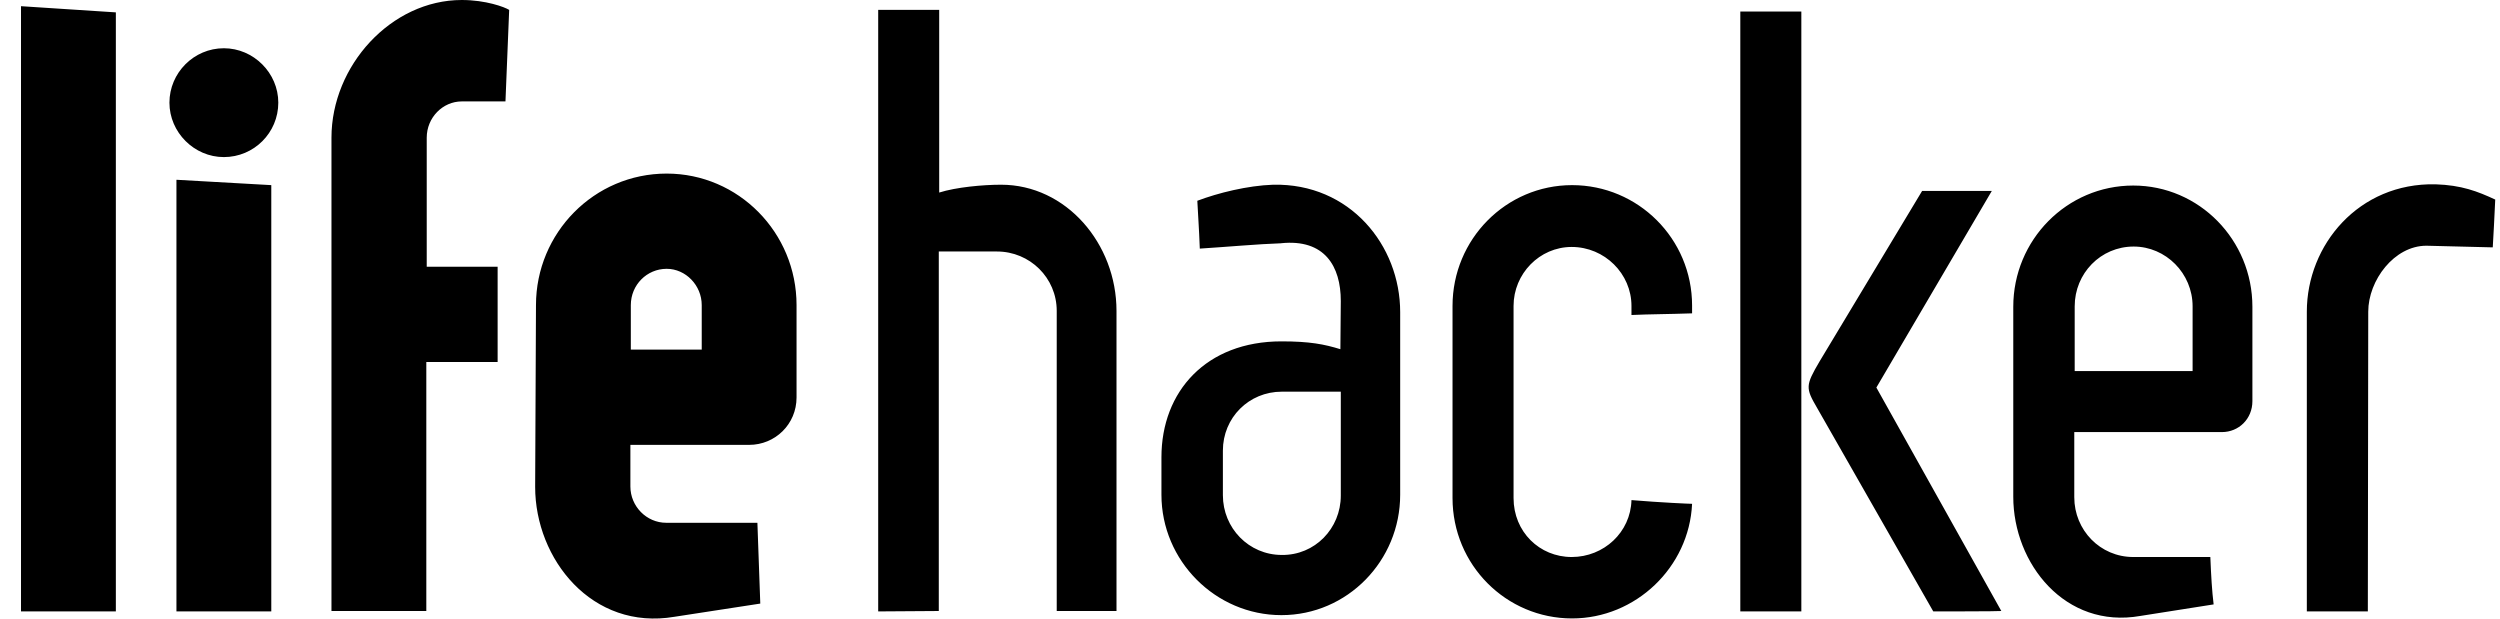 <svg width="97" height="24" viewBox="0 0 97 24" fill="none" xmlns="http://www.w3.org/2000/svg">
<path d="M4.495 23.723H0.815V0.24L4.495 0.48V23.723ZM8.686 1.872C9.838 1.872 10.798 2.831 10.798 3.983C10.798 5.151 9.854 6.095 8.686 6.095C7.534 6.095 6.574 5.135 6.574 3.983C6.574 2.831 7.518 1.872 8.686 1.872ZM10.526 23.723H6.846V6.975L10.526 7.183V23.723ZM19.308 10.35V14.045H16.541V23.707H12.861V5.343C12.861 2.544 15.181 0 17.917 0C18.844 0 19.58 0.272 19.756 0.384L19.612 3.935H17.917C17.181 3.935 16.557 4.559 16.557 5.343V10.35H19.308ZM20.796 11.838C20.796 9.038 23.052 6.735 25.867 6.735C28.651 6.735 30.906 9.022 30.906 11.838V15.421C30.906 16.461 30.075 17.261 29.067 17.261H24.459V18.876C24.459 19.644 25.083 20.284 25.851 20.284H29.387L29.499 23.419L26.171 23.931C22.972 24.475 20.764 21.692 20.764 18.892L20.796 11.838ZM24.476 13.565H27.227V11.838C27.227 11.07 26.603 10.43 25.867 10.43C25.099 10.43 24.476 11.054 24.476 11.838V13.565ZM34.074 23.723V0.384H36.441V7.471C37.097 7.263 38.137 7.167 38.841 7.167C41.369 7.167 43.32 9.454 43.32 12.062V23.707H41.001V12.062C41.001 10.782 39.961 9.758 38.681 9.758H36.425V23.707L34.074 23.723ZM52.023 11.678C52.023 10.334 51.399 9.262 49.703 9.438H49.735C48.791 9.47 47.576 9.582 46.552 9.646C46.52 8.782 46.488 8.446 46.456 7.79C47.256 7.487 48.407 7.199 49.399 7.167C52.375 7.103 54.327 9.518 54.327 12.11V19.196C54.327 21.756 52.279 23.867 49.719 23.867C47.16 23.867 45.064 21.756 45.064 19.196V17.741C45.064 15.181 46.808 13.245 49.719 13.245C50.823 13.245 51.383 13.357 52.007 13.549L52.023 11.678ZM52.023 19.228V15.197H49.735C48.456 15.197 47.448 16.205 47.448 17.485V19.212C47.448 20.492 48.456 21.532 49.735 21.532C51.015 21.548 52.023 20.508 52.023 19.228ZM60.997 7.183C63.557 7.183 65.653 9.262 65.653 11.854V12.158C64.741 12.19 63.989 12.19 63.301 12.222V11.87C63.301 10.622 62.261 9.582 60.981 9.582C59.734 9.582 58.726 10.622 58.726 11.87V19.324C58.726 20.636 59.734 21.612 60.981 21.612C62.229 21.612 63.269 20.652 63.301 19.404C64.453 19.5 65.557 19.548 65.653 19.548C65.541 22.012 63.461 23.995 60.997 23.995C58.438 23.995 56.358 21.916 56.358 19.324V11.87C56.358 9.278 58.438 7.183 60.997 7.183ZM67.524 0.448H69.892V23.723H67.524V0.448ZM75.011 23.723L70.5 15.821C70.052 15.053 70.052 14.957 70.596 14.029L74.579 7.407H77.283L72.803 15.037L77.651 23.707C77.619 23.723 75.011 23.723 75.011 23.723ZM78.115 11.902C78.115 9.31 80.194 7.199 82.77 7.199C85.329 7.199 87.393 9.31 87.393 11.902V15.565C87.393 16.253 86.865 16.765 86.209 16.765H80.482V19.292C80.482 20.572 81.49 21.612 82.77 21.612H85.761C85.793 22.38 85.825 22.924 85.889 23.451L83.042 23.899C80.13 24.411 78.115 21.868 78.115 19.276V11.902ZM80.498 14.397H85.073V11.886C85.073 10.606 84.034 9.566 82.786 9.566C81.506 9.566 80.498 10.606 80.498 11.886V14.397ZM91.872 23.723H89.505V12.094C89.505 9.502 91.52 7.087 94.496 7.151C95.504 7.183 96.127 7.423 96.815 7.743C96.783 8.462 96.751 9.054 96.719 9.598L94.144 9.534C92.896 9.534 91.888 10.878 91.888 12.094L91.872 23.723Z" fill="black"/>
</svg>
